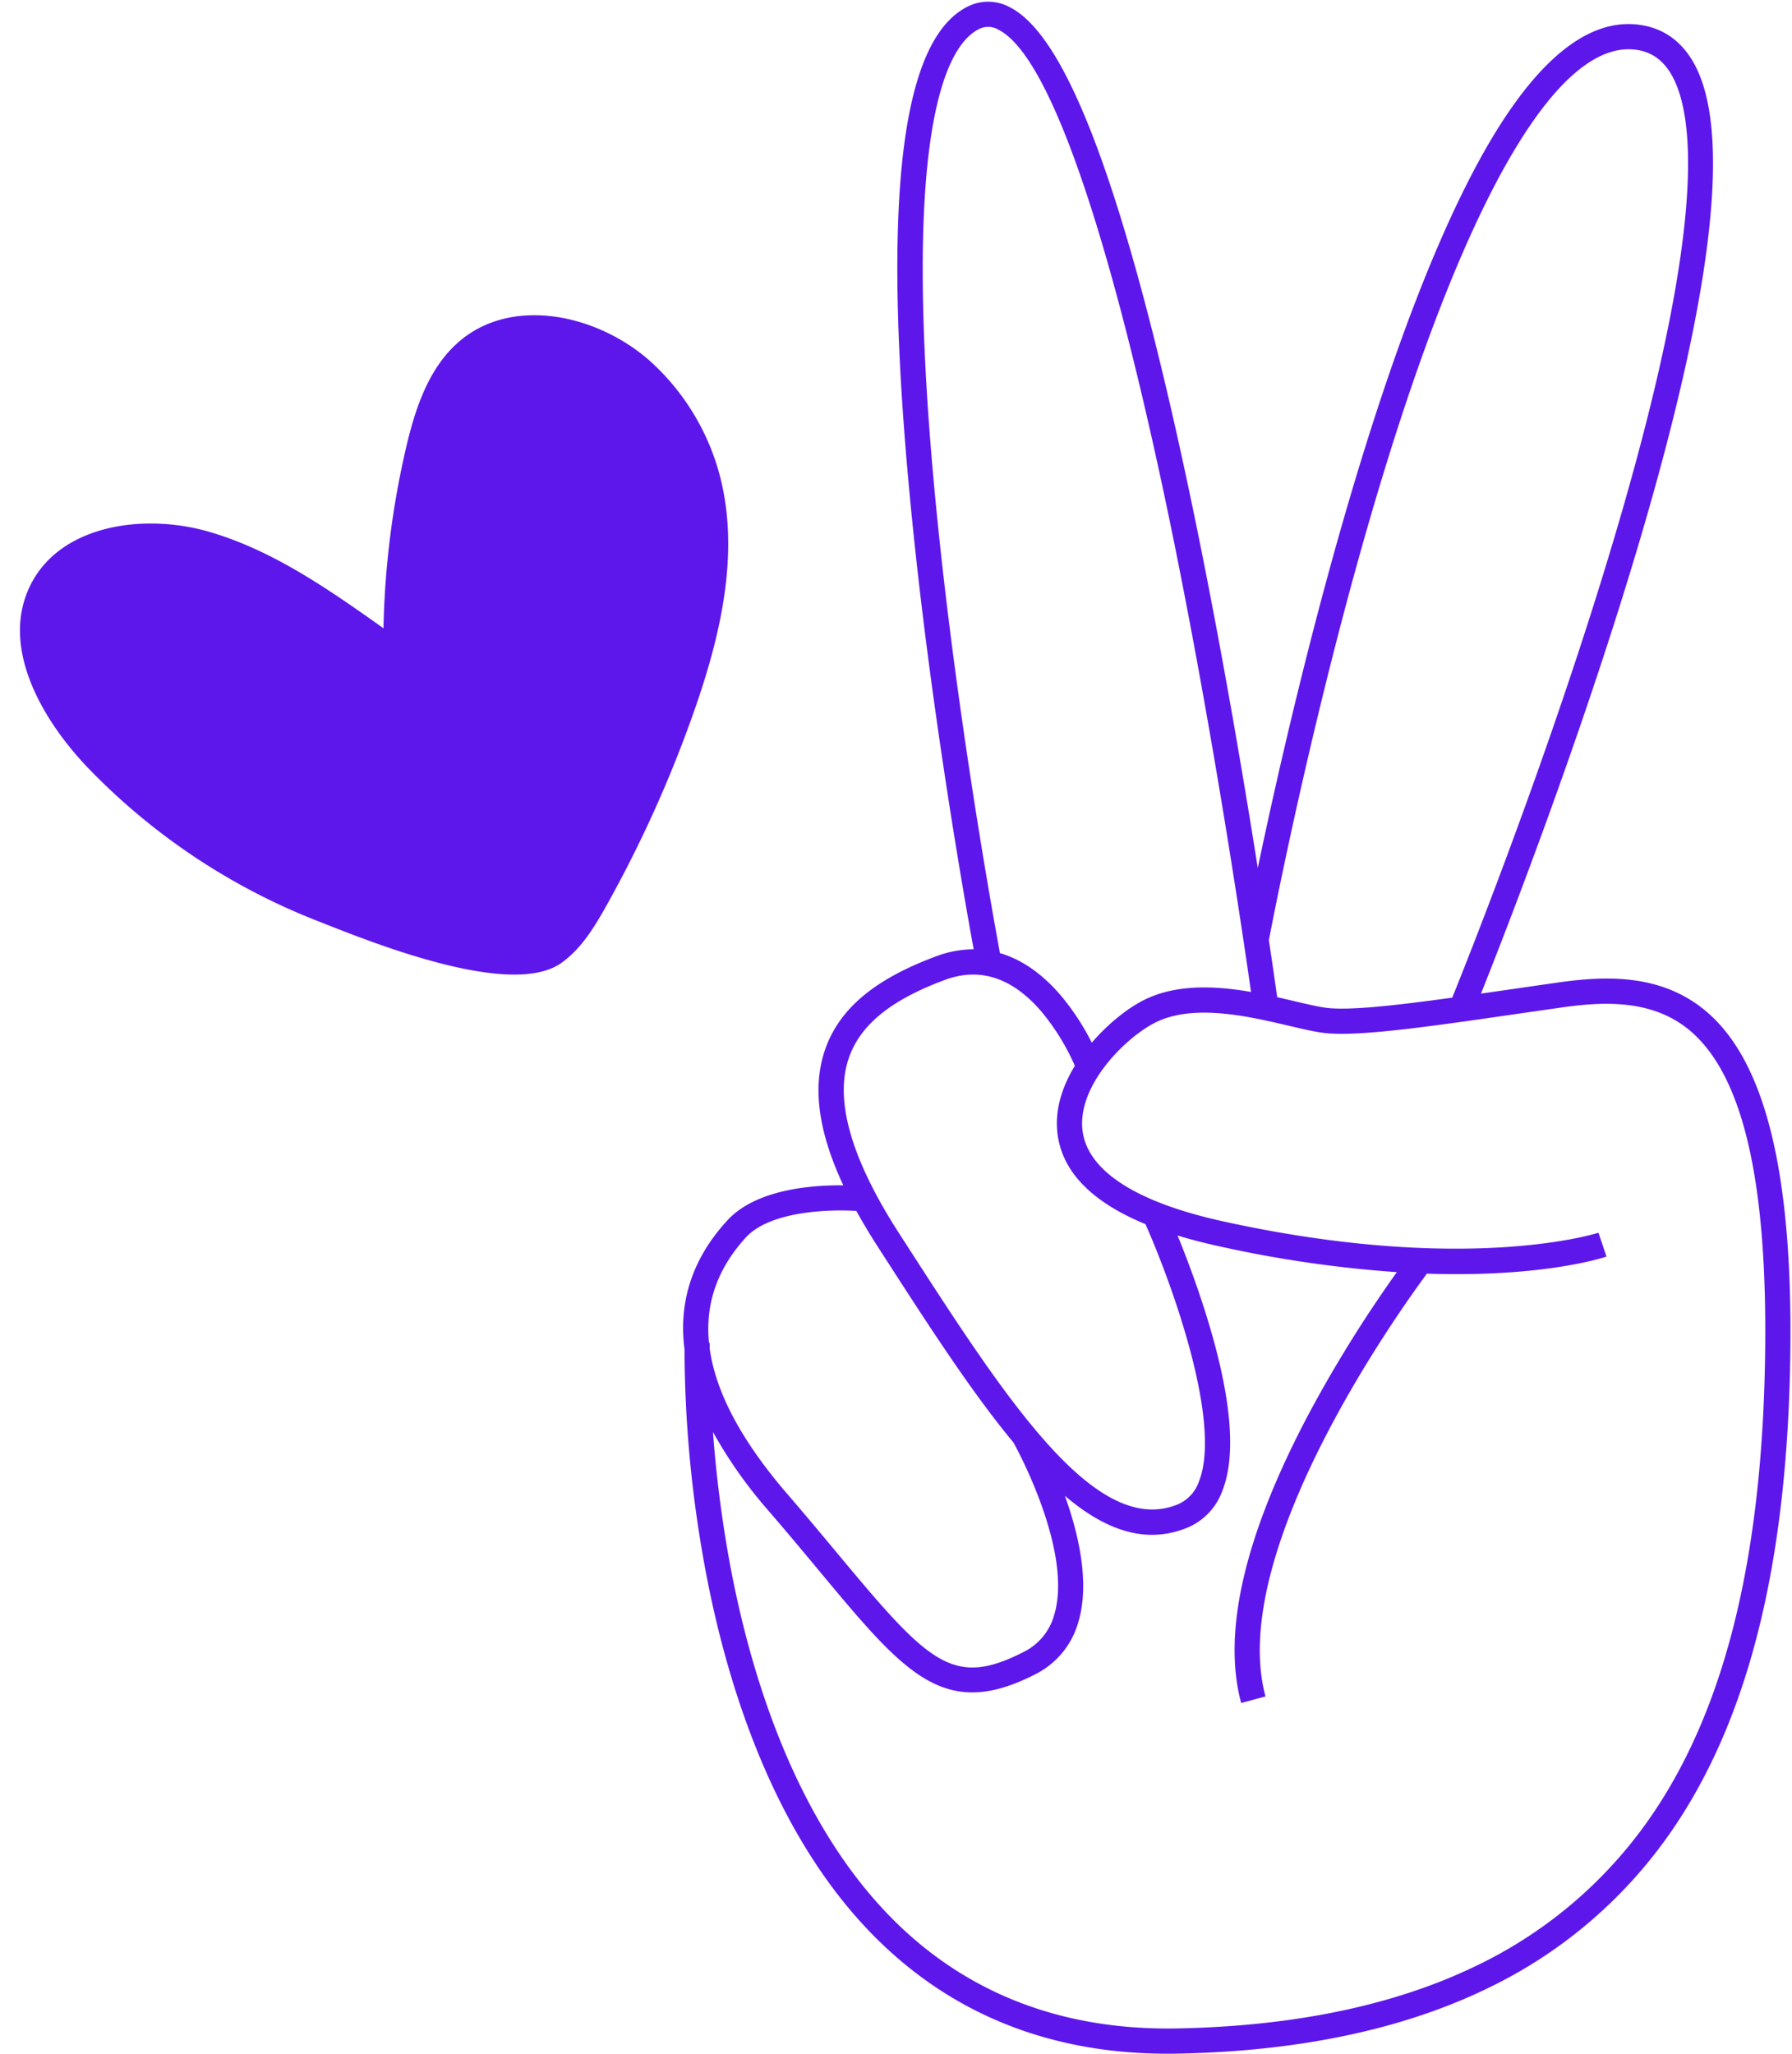 <?xml version="1.0" encoding="UTF-8" standalone="no"?><svg xmlns="http://www.w3.org/2000/svg" xmlns:xlink="http://www.w3.org/1999/xlink" fill="#5e17eb" height="596.5" preserveAspectRatio="xMidYMid meet" version="1" viewBox="-5.8 -0.5 520.5 596.5" width="520.5" zoomAndPan="magnify"><g data-name="Слой 2"><g data-name="Слой 1" id="change1_1"><path d="M490.309,293.668c-13.039-11.411-29.344-10.873-43.574-8.84q-5.985.857-11.656,1.679-5.531.8-10.713,1.544c6.4-16.031,24.564-62.559,40.293-112.559,26.259-83.473,33.48-136.559,21.46-157.783-3.545-6.259-8.718-9.944-15.376-10.953-15.479-2.345-31.192,10.752-46.671,38.933-11.853,21.578-23.851,52.268-35.66,91.218-13.426,44.275-23.593,89.444-28.882,114.649-4.057-25.659-9.979-60.69-17.169-96.156-8.18-40.354-16.38-73.389-24.373-98.187C307.6,24.972,297.642,6.787,287.554,1.62a13.234,13.234,0,0,0-12.72.017c-19.6,10.425-24.724,59.225-15.669,149.189,5.558,55.22,15.034,108.994,17.842,124.356A31.022,31.022,0,0,0,266.1,277.22c-18.081,6.707-28.369,15.441-32.38,27.484-3.568,10.719-1.792,23.589,5.428,39.023-9.065-.094-25.339,1.112-33.662,10.159-11.019,11.977-14.088,24.859-12.465,37.471a353.759,353.759,0,0,0,5.709,62.059c5.909,32.695,19.276,78.04,49.4,108.394,22.459,22.634,51.114,34.1,85.219,34.1.97,0,1.95-.008,2.928-.027,35.1-.667,65.318-7.018,89.814-18.878a136.427,136.427,0,0,0,54.364-46.859c22.174-32.809,33.224-78.535,33.781-139.791C514.692,339.788,506.867,308.162,490.309,293.668ZM395.425,138.98C420.9,54.985,447.247,10.6,469.648,13.987c4.385.664,7.691,3.061,10.107,7.326C487.3,34.64,489.6,71.818,457.7,173.254c-17.264,54.886-37.482,105.577-41.683,115.971-17.062,2.35-30.168,3.786-36.662,2.94-2.306-.3-5.431-1.035-9.049-1.885-1.638-.385-3.356-.788-5.132-1.184-.431-3.067-1.25-8.8-2.412-16.562C364.044,265.783,376.476,201.464,395.425,138.98ZM278.268,8.093a5.9,5.9,0,0,1,5.952.037c20.217,10.354,40.61,97.6,50.967,148.69,11.662,57.521,19.981,113.908,22.381,130.748-10.228-1.771-21.439-2.347-30.762,2.18-5.109,2.482-10.873,7.179-15.489,12.55a70.81,70.81,0,0,0-8.921-13.614c-5.443-6.4-11.422-10.547-17.749-12.393-2.022-10.9-12.327-67.767-18.21-126.24C255.164,38.008,269.011,13.017,278.268,8.093ZM240.661,307.014c3.254-9.774,12.147-17.063,27.984-22.938,10.161-3.768,19.606-.669,28.071,9.219a66.082,66.082,0,0,1,9.684,15.719c-3.266,5.356-5.928,12.2-5.053,19.6,1.312,11.1,9.892,19.929,25.561,26.382,7.19,16.163,22.442,57.4,15.518,74.77a11.083,11.083,0,0,1-6.214,6.645c-23.872,9.644-49.668-30.36-79.532-76.684l-1.376-2.133C241.527,336.228,236.6,319.211,240.661,307.014ZM210.87,358.837c7-7.609,24.032-8.186,32.069-7.672q2.762,5.026,6.219,10.39l1.375,2.133c13.276,20.593,25.791,40,38.026,54.717.383.682,17.473,31.386,11.833,50.093a17.027,17.027,0,0,1-8.978,10.794c-20.382,10.359-27.33,3.338-53.477-28.073-4.414-5.3-9.417-11.313-15.057-17.859q-19.892-23.084-22.538-42.177c.006-1.054.02-1.646.021-1.685l-.23-.006Q198.426,372.415,210.87,358.837Zm296.049,31.448c-.542,59.773-11.182,104.181-32.526,135.763A129.221,129.221,0,0,1,422.9,570.419c-23.537,11.4-52.73,17.5-86.766,18.148-33.3.613-61.168-10.1-82.8-31.893-28.771-28.985-41.644-72.772-47.377-104.4a358.865,358.865,0,0,1-4.672-36.918,131.471,131.471,0,0,0,16.055,22.779c5.6,6.5,10.581,12.483,14.977,17.763,18.265,21.944,29.2,35.086,44.273,35.085,5.353,0,11.229-1.66,18.137-5.17A24.312,24.312,0,0,0,307.4,470.6c3.4-11.285.147-25.454-3.89-36.7,8.418,7.151,16.8,11.323,25.3,11.322a26.875,26.875,0,0,0,10.147-2.028,18.265,18.265,0,0,0,10.268-10.717c4.158-10.429,2.636-27.463-4.523-50.63-2.9-9.391-6.126-17.817-8.461-23.545q5.382,1.644,11.569,3.011a347.774,347.774,0,0,0,52.118,7.624,376.967,376.967,0,0,0-25.4,40.811c-18.728,35.229-25.4,63.6-19.82,84.313l7.063-1.9c-11.281-41.9,38.614-111.617,46.89-122.787,33.512,1.125,51.089-4.592,52.159-4.953l-2.332-6.931c-.375.123-38.214,12.288-109.1-3.317-25.284-5.565-39.381-14.7-40.767-26.413-1.567-13.246,12.87-27.288,21.393-31.427,11.1-5.4,27.011-1.657,38.629,1.073,3.811.9,7.1,1.668,9.776,2.016,9.744,1.271,29.867-1.639,57.719-5.671q5.657-.817,11.643-1.676c12.588-1.8,26.911-2.36,37.723,7.1C500.35,312.177,507.359,341.98,506.919,390.285Z"/><path d="M86,266.784c15.609,6.162,56.493,22.853,71.265,12.348,5.76-4.1,9.558-10.344,13.01-16.512a359.781,359.781,0,0,0,25.756-57.236c7.849-22.512,13.44-47.174,6.609-70.015a68.3,68.3,0,0,0-18.7-30.167c-15.041-14.05-40.249-19.992-56.045-6.8-9.173,7.665-13.133,19.809-15.829,31.455a253.9,253.9,0,0,0-6.484,52.086c-15.839-11.218-32.066-22.627-50.709-28.024-18.8-5.442-43.038-2.074-51.8,15.431-8.911,17.8,3.047,38.952,16.837,53.308A187.12,187.12,0,0,0,86,266.784Z"/></g></g></svg>